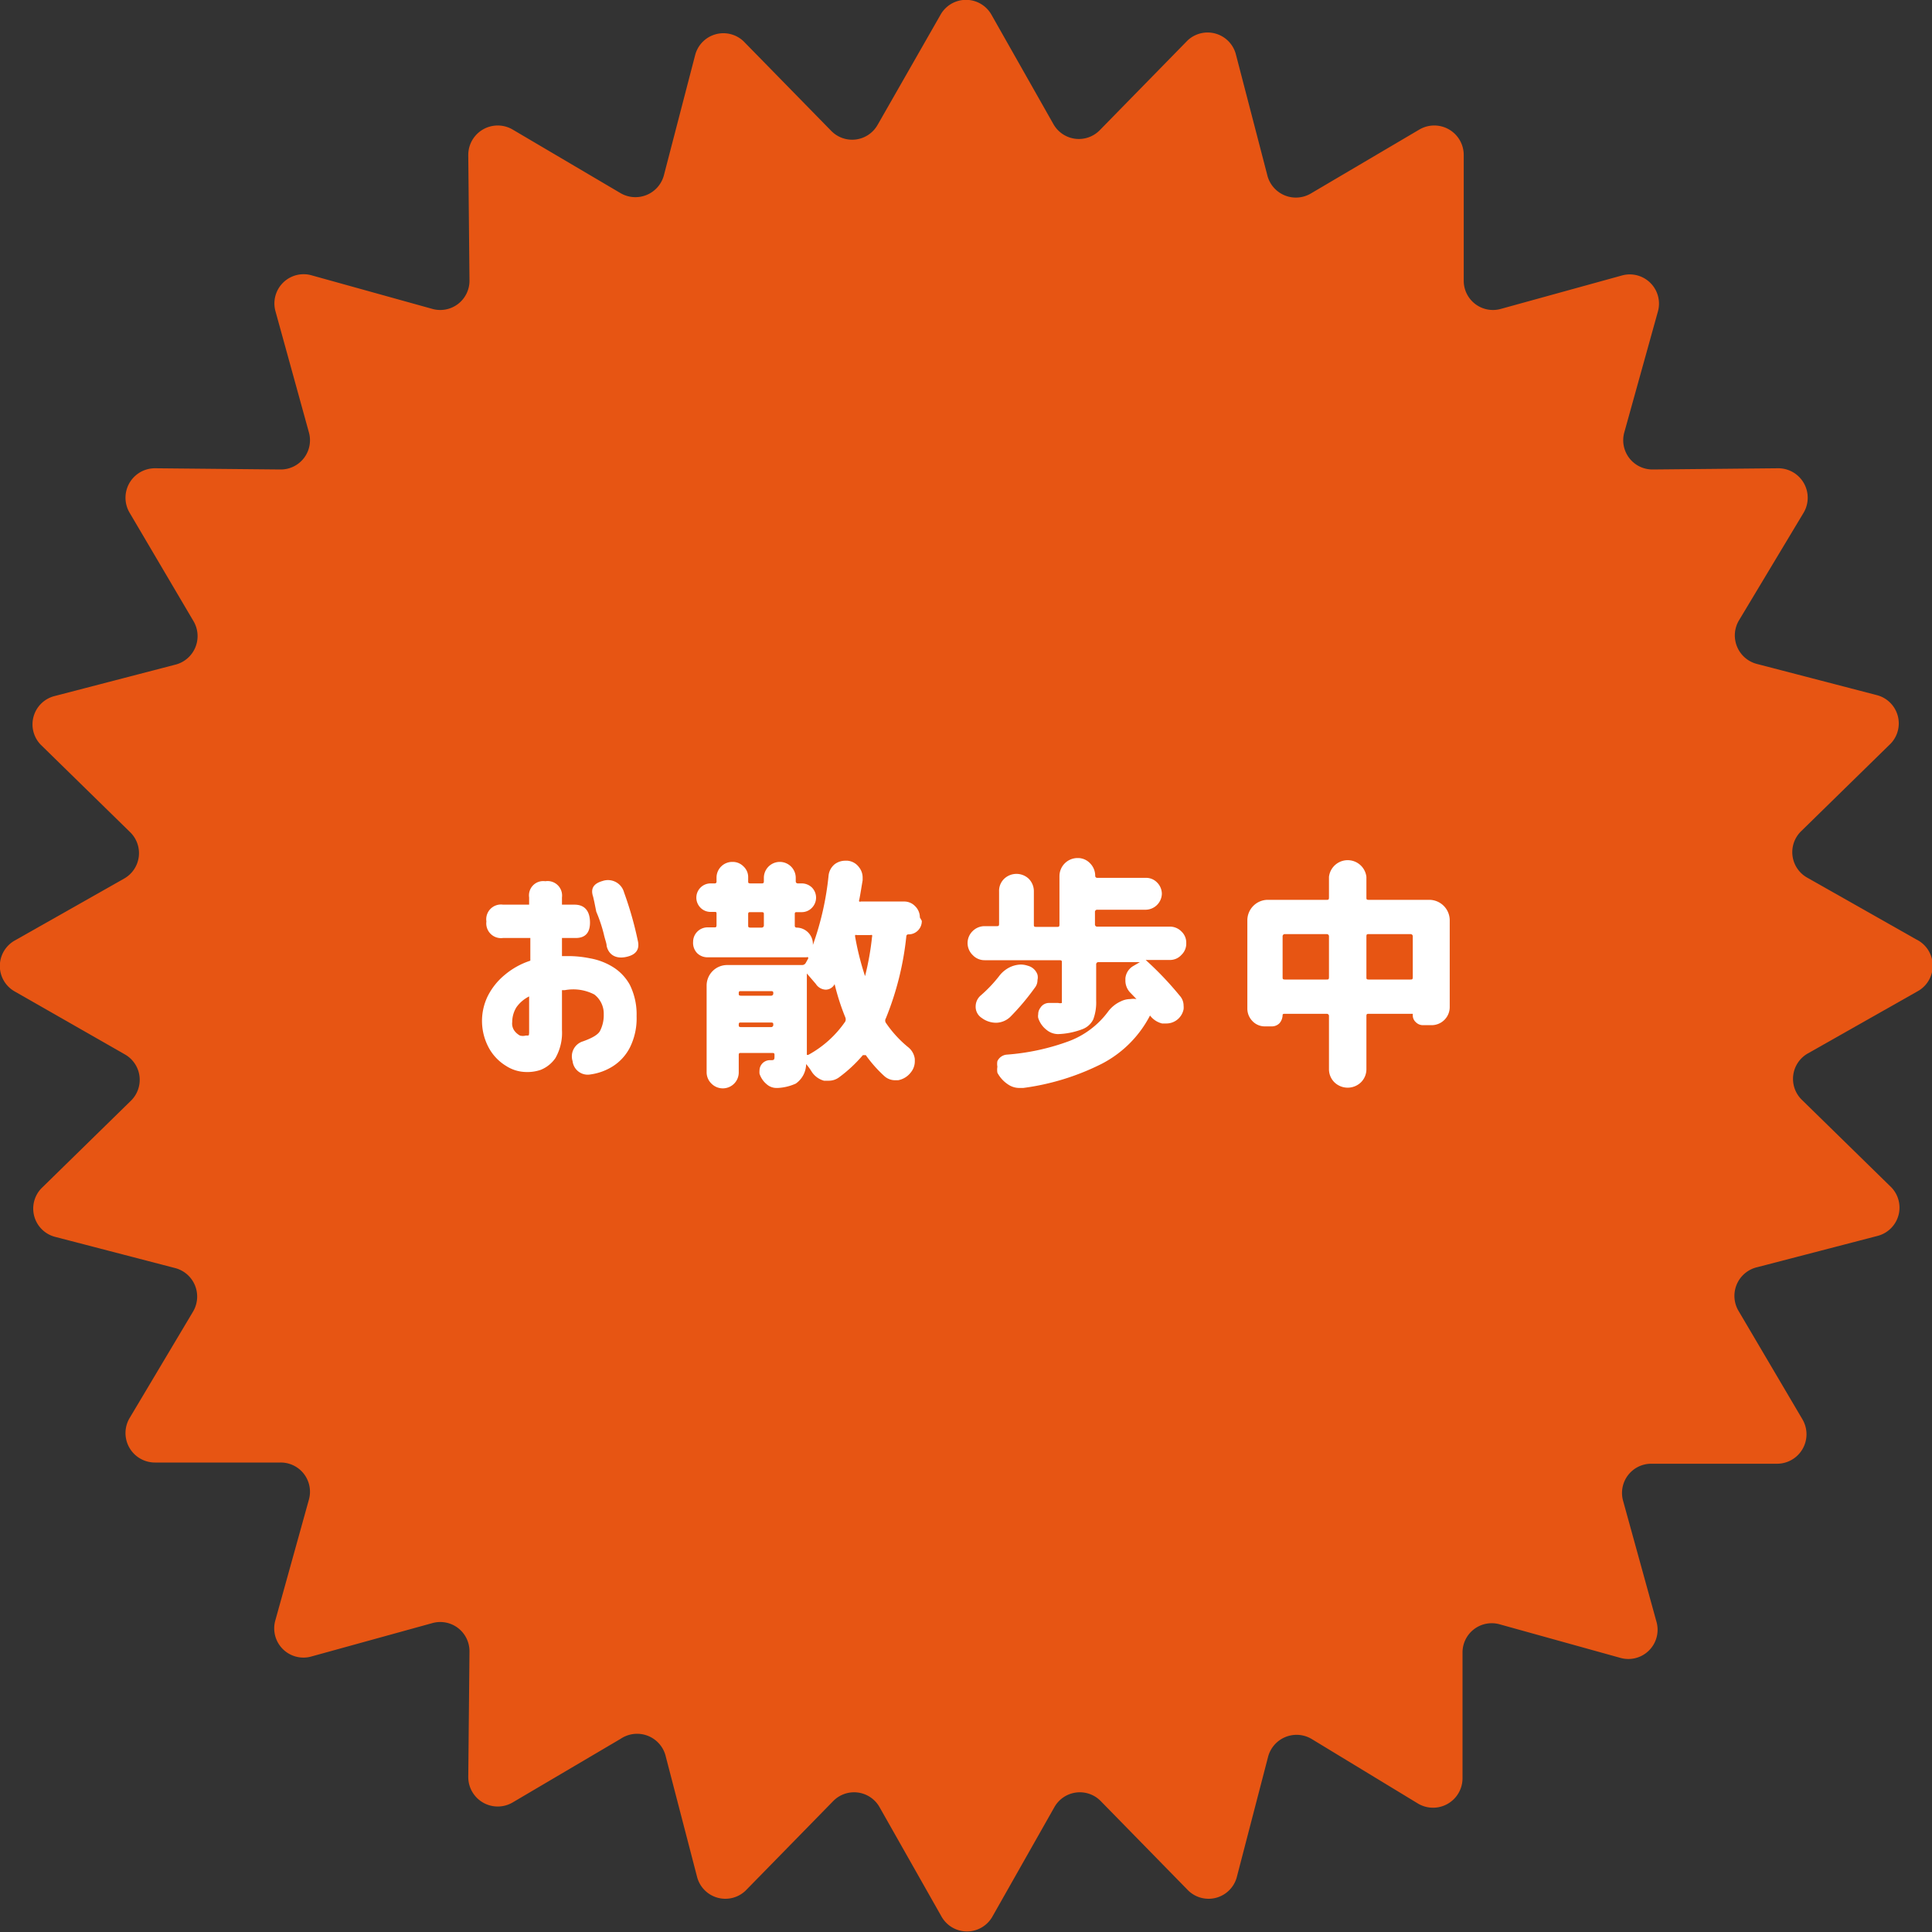 <svg xmlns="http://www.w3.org/2000/svg" width="80" height="80" viewBox="0 0 80 80">
  <rect x="0" y="0" width="80" height="80" fill="#333333" stroke="none"/>
  <defs>
    <style>
      .a {
        fill: #e75513;
      }

      .b {
        fill: #fff;
      }
    </style>
  </defs>
  <g>
    <path class="a" d="M79.38,41.06l-4.52,2.56a1.21,1.21,0,0,0-.25,1.92l3.71,3.63a1.21,1.21,0,0,1-.55,2l-5,1.3A1.22,1.22,0,0,0,72,54.3l2.64,4.48a1.22,1.22,0,0,1-1.06,1.83l-5.19,0a1.21,1.21,0,0,0-1.18,1.54l1.38,5a1.21,1.21,0,0,1-1.49,1.5l-5-1.39a1.21,1.21,0,0,0-1.54,1.18l0,5.19a1.22,1.22,0,0,1-1.83,1.06L54.3,72a1.22,1.22,0,0,0-1.79.74l-1.3,5a1.21,1.21,0,0,1-2,.55l-3.63-3.71a1.21,1.21,0,0,0-1.92.25l-2.56,4.52a1.21,1.21,0,0,1-2.12,0l-2.56-4.52a1.21,1.21,0,0,0-1.92-.25l-3.63,3.71a1.21,1.21,0,0,1-2-.55l-1.3-5A1.22,1.22,0,0,0,25.7,72l-4.48,2.64a1.22,1.22,0,0,1-1.83-1.06l.05-5.19a1.21,1.21,0,0,0-1.54-1.18l-5,1.38a1.21,1.21,0,0,1-1.5-1.49l1.39-5a1.21,1.21,0,0,0-1.18-1.54l-5.19,0a1.22,1.22,0,0,1-1.06-1.83L8,54.3a1.22,1.22,0,0,0-.74-1.79l-5-1.3a1.21,1.21,0,0,1-.55-2l3.71-3.63a1.21,1.21,0,0,0-.25-1.92L.62,41.06a1.21,1.21,0,0,1,0-2.12l4.52-2.56a1.21,1.21,0,0,0,.25-1.92L1.68,30.83a1.21,1.21,0,0,1,.55-2l5-1.3A1.22,1.22,0,0,0,8,25.7L5.36,21.22a1.22,1.22,0,0,1,1.06-1.83l5.19.05a1.21,1.21,0,0,0,1.18-1.54l-1.38-5a1.21,1.21,0,0,1,1.49-1.5l5,1.39a1.21,1.21,0,0,0,1.54-1.18l-.05-5.19a1.22,1.22,0,0,1,1.83-1.06L25.7,8a1.22,1.22,0,0,0,1.79-.74l1.3-5a1.21,1.21,0,0,1,2-.55l3.63,3.71a1.21,1.21,0,0,0,1.92-.25L38.94.62a1.21,1.21,0,0,1,2.12,0l2.56,4.52a1.21,1.21,0,0,0,1.92.25l3.63-3.71a1.21,1.21,0,0,1,2,.55l1.3,5A1.22,1.22,0,0,0,54.3,8l4.48-2.64a1.22,1.22,0,0,1,1.83,1.06l0,5.19a1.21,1.21,0,0,0,1.54,1.18l5-1.38a1.21,1.21,0,0,1,1.5,1.49l-1.39,5a1.21,1.21,0,0,0,1.18,1.54l5.19-.05a1.22,1.22,0,0,1,1.06,1.83L72,25.7a1.22,1.22,0,0,0,.74,1.79l5,1.3a1.21,1.21,0,0,1,.55,2l-3.71,3.63a1.21,1.21,0,0,0,.25,1.92l4.52,2.56A1.21,1.21,0,0,1,79.38,41.06Z"/>
    <g>
      <path class="b" d="M20.14,38.15a.61.61,0,0,1,.69-.69h1.08v-.3a.59.59,0,0,1,.67-.67.6.6,0,0,1,.69.67v.3h.52c.41,0,.63.25.64.71s-.2.68-.62.67h-.54v.75l.21,0a4.46,4.46,0,0,1,.94.09,2.68,2.68,0,0,1,.94.35,2,2,0,0,1,.72.75,2.75,2.75,0,0,1,.28,1.3,2.7,2.7,0,0,1-.28,1.3,2,2,0,0,1-.7.77,2.32,2.32,0,0,1-.93.34.63.63,0,0,1-.74-.55.65.65,0,0,1,.43-.82c.39-.14.63-.28.71-.44A1.43,1.43,0,0,0,25,42a1,1,0,0,0-.39-.82A1.89,1.89,0,0,0,23.39,41h-.12v1.65A2.11,2.11,0,0,1,23,43.81a1.35,1.35,0,0,1-.61.49,1.68,1.68,0,0,1-.6.09,1.57,1.57,0,0,1-.83-.25,2,2,0,0,1-.69-.7,2.34,2.34,0,0,1-.07-2.2,2.73,2.73,0,0,1,.71-.88,3.15,3.15,0,0,1,1.05-.58v-.94H20.83a.61.61,0,0,1-.69-.68Zm1.77,4.62V41.26a1.43,1.43,0,0,0-.52.44,1.16,1.16,0,0,0-.18.62.51.51,0,0,0,.09.36.7.7,0,0,0,.23.2.45.45,0,0,0,.24,0s0,0,.07,0S21.9,42.86,21.91,42.77Zm2.7-5.42-.05-.22c-.11-.32,0-.54.39-.65a.69.69,0,0,1,.89.47,14.74,14.74,0,0,1,.57,2c.09.38-.09.6-.51.68s-.7-.11-.78-.46c0-.11-.07-.27-.12-.5a6.15,6.15,0,0,0-.31-.92Z"/>
      <path class="b" d="M38.17,38.13a.55.55,0,0,1-.16.4.54.54,0,0,1-.4.16.08.08,0,0,0-.08.07,12.36,12.36,0,0,1-.85,3.41.17.17,0,0,0,0,.18,4.75,4.75,0,0,0,.91,1,.74.74,0,0,1,.29.5v.11a.72.72,0,0,1-.16.44.86.86,0,0,1-.53.33l-.13,0a.66.66,0,0,1-.44-.17,5.44,5.44,0,0,1-.77-.87s-.08,0-.12,0a5.79,5.79,0,0,1-1,.93.71.71,0,0,1-.41.13l-.2,0a.88.88,0,0,1-.52-.39,2.32,2.32,0,0,0-.22-.3s0,0,0,0,0,0,0,0a1,1,0,0,1-.43.81,2.06,2.06,0,0,1-.74.18h-.06a.61.61,0,0,1-.41-.16.94.94,0,0,1-.29-.43.78.78,0,0,1,0-.14.43.43,0,0,1,.08-.24.43.43,0,0,1,.33-.18h.06c.1,0,.15,0,.15-.13v-.08c0-.06,0-.09-.1-.09H30.69c-.07,0-.1,0-.1.09v.71a.66.66,0,0,1-1.13.47.65.65,0,0,1-.2-.47V40.81a.85.85,0,0,1,.85-.85h3.1a.17.17,0,0,0,.15-.08l.1-.18a.06.06,0,0,0,0-.06.06.06,0,0,0-.06,0H29.29a.61.61,0,0,1-.42-.17A.61.61,0,0,1,28.7,39a.6.6,0,0,1,.59-.6h.29c.06,0,.09,0,.09-.1v-.46c0-.06,0-.08-.08-.08h-.17a.58.58,0,0,1-.42-.18.59.59,0,0,1,.42-1h.17a.07.07,0,0,0,.08-.08v-.16a.65.65,0,0,1,.66-.65.62.62,0,0,1,.46.19.6.6,0,0,1,.19.46v.15c0,.06,0,.09.1.09h.45c.06,0,.1,0,.1-.09v-.14a.66.66,0,1,1,1.32,0v.15s0,.08.09.08h.16a.61.61,0,0,1,.42.17.6.6,0,0,1,0,.84.58.58,0,0,1-.42.18H33c-.06,0-.09,0-.09.08v.49s0,.07.08.07a.68.68,0,0,1,.67.66v.06h0a12.1,12.1,0,0,0,.65-2.88.7.7,0,0,1,.26-.47.73.73,0,0,1,.42-.14h.1a.66.66,0,0,1,.48.27.68.68,0,0,1,.15.42s0,.08,0,.12c-.05.29-.09.56-.14.81a.07.07,0,0,0,0,.07.06.06,0,0,0,.06,0h1.79a.62.62,0,0,1,.46.19.65.65,0,0,1,.2.47Zm-6.15,3c0-.06,0-.09-.1-.09H30.69c-.07,0-.1,0-.1.09v0c0,.07,0,.1.1.1h1.23a.09.09,0,0,0,.1-.1Zm-1.43,1.3c0,.07,0,.1.1.1h1.23a.09.09,0,0,0,.1-.1v0c0-.06,0-.09-.1-.09H30.69c-.07,0-.1,0-.1.09Zm.49-4.66c-.07,0-.1,0-.1.09v.45c0,.07,0,.1.1.1h.45a.09.09,0,0,0,.1-.1v-.45c0-.06,0-.09-.1-.09Zm2.33,2.54h0s0,0,0,0v3.31s0,0,0,.06h.06A4.41,4.41,0,0,0,35,42.3a.22.22,0,0,0,0-.18,9.5,9.5,0,0,1-.44-1.37l0,0s0,0,0,0a.42.42,0,0,1-.37.23h0a.51.51,0,0,1-.41-.24Zm2.7-1.52a.11.11,0,0,0,0-.07.09.09,0,0,0-.07,0h-.56a.09.09,0,0,0-.07,0,.19.19,0,0,0,0,.07,11.42,11.42,0,0,0,.41,1.63s0,0,0,0,0,0,0,0A11.51,11.51,0,0,0,36.11,38.79Z"/>
      <path class="b" d="M48.85,41.23a.61.61,0,0,1,.16.41.77.77,0,0,1,0,.15.73.73,0,0,1-.33.48h0a.72.72,0,0,1-.39.11h-.17a.89.89,0,0,1-.5-.33l0,0a.05.05,0,0,0,0,0,4.66,4.66,0,0,1-2,2,10.17,10.17,0,0,1-3.25,1h-.15a.83.83,0,0,1-.47-.14,1.33,1.33,0,0,1-.45-.49.79.79,0,0,1,0-.25.64.64,0,0,1,0-.23.47.47,0,0,1,.39-.27,9.46,9.46,0,0,0,2.58-.56,3.59,3.59,0,0,0,1.62-1.23,1.34,1.34,0,0,1,.53-.42.88.88,0,0,1,.38-.09.78.78,0,0,1,.26,0l0,0a0,0,0,0,0,0,0l-.28-.29a.72.72,0,0,1-.18-.48v-.09a.66.66,0,0,1,.31-.5l.29-.17s0,0,0,0,0,0,0,0H45.49a.09.09,0,0,0-.1.1v1.5a2,2,0,0,1-.12.77.82.82,0,0,1-.46.41,3.09,3.09,0,0,1-1,.2h0a.76.76,0,0,1-.48-.18,1,1,0,0,1-.34-.49.4.4,0,0,1,0-.15.44.44,0,0,1,.09-.27.42.42,0,0,1,.36-.2h.38a.26.26,0,0,0,.15,0s0-.06,0-.12V39.86c0-.07,0-.1-.1-.1H40.77a.67.67,0,0,1-.49-.21.69.69,0,0,1,0-1,.7.7,0,0,1,.49-.2h.5c.07,0,.1,0,.1-.1V36.91a.69.69,0,0,1,.22-.53.74.74,0,0,1,1,0,.73.73,0,0,1,.22.53v1.37c0,.07,0,.1.09.1h.87c.07,0,.1,0,.1-.1v-2a.75.75,0,0,1,.75-.75h0a.69.69,0,0,1,.52.22.73.73,0,0,1,.21.52s0,.08.09.08h2a.63.63,0,0,1,.47.19.67.67,0,0,1,.2.47.68.68,0,0,1-.67.66h-2a.09.09,0,0,0-.1.1v.5a.09.09,0,0,0,.1.1h3a.66.66,0,0,1,.48.2.63.63,0,0,1,.2.48.64.64,0,0,1-.2.49.63.63,0,0,1-.48.21h-1s0,0,0,0a.08.08,0,0,0,0,0A13.56,13.56,0,0,1,48.85,41.23Zm-7.48-.81a1.22,1.22,0,0,1,.54-.41,1.15,1.15,0,0,1,.36-.07.93.93,0,0,1,.29.05.57.57,0,0,1,.4.37.47.47,0,0,1,0,.22.5.5,0,0,1-.11.32,10.07,10.07,0,0,1-1,1.19.87.87,0,0,1-.6.26h0a1,1,0,0,1-.6-.2.55.55,0,0,1-.25-.48.6.6,0,0,1,.21-.45A5.62,5.62,0,0,0,41.37,40.42Z"/>
      <path class="b" d="M56.58,37.16c0,.07,0,.1.09.1h2.51a.85.85,0,0,1,.85.85v3.58a.75.75,0,0,1-.76.76h-.34a.41.41,0,0,1-.3-.12.38.38,0,0,1-.13-.3,0,0,0,0,0,0-.05H56.67c-.06,0-.09,0-.09.1v2.19a.76.76,0,0,1-.23.55.79.79,0,0,1-1.09,0,.76.76,0,0,1-.23-.55V42.08a.09.09,0,0,0-.1-.1H53.17s-.06,0-.06.05a.53.53,0,0,1-.13.34.44.44,0,0,1-.33.13h-.26a.7.7,0,0,1-.52-.21.74.74,0,0,1-.22-.52V38.11a.85.85,0,0,1,.85-.85h2.43c.07,0,.1,0,.1-.1v-.85a.78.78,0,0,1,1.55,0Zm-3.47,3.3c0,.07,0,.1.1.1h1.72c.07,0,.1,0,.1-.1V38.78a.09.09,0,0,0-.1-.1H53.21a.09.09,0,0,0-.1.1Zm3.47,0c0,.07,0,.1.09.1H58.4c.07,0,.1,0,.1-.1V38.78a.09.09,0,0,0-.1-.1H56.67c-.06,0-.09,0-.09.1Z"/>
    </g>
  </g>
</svg>
